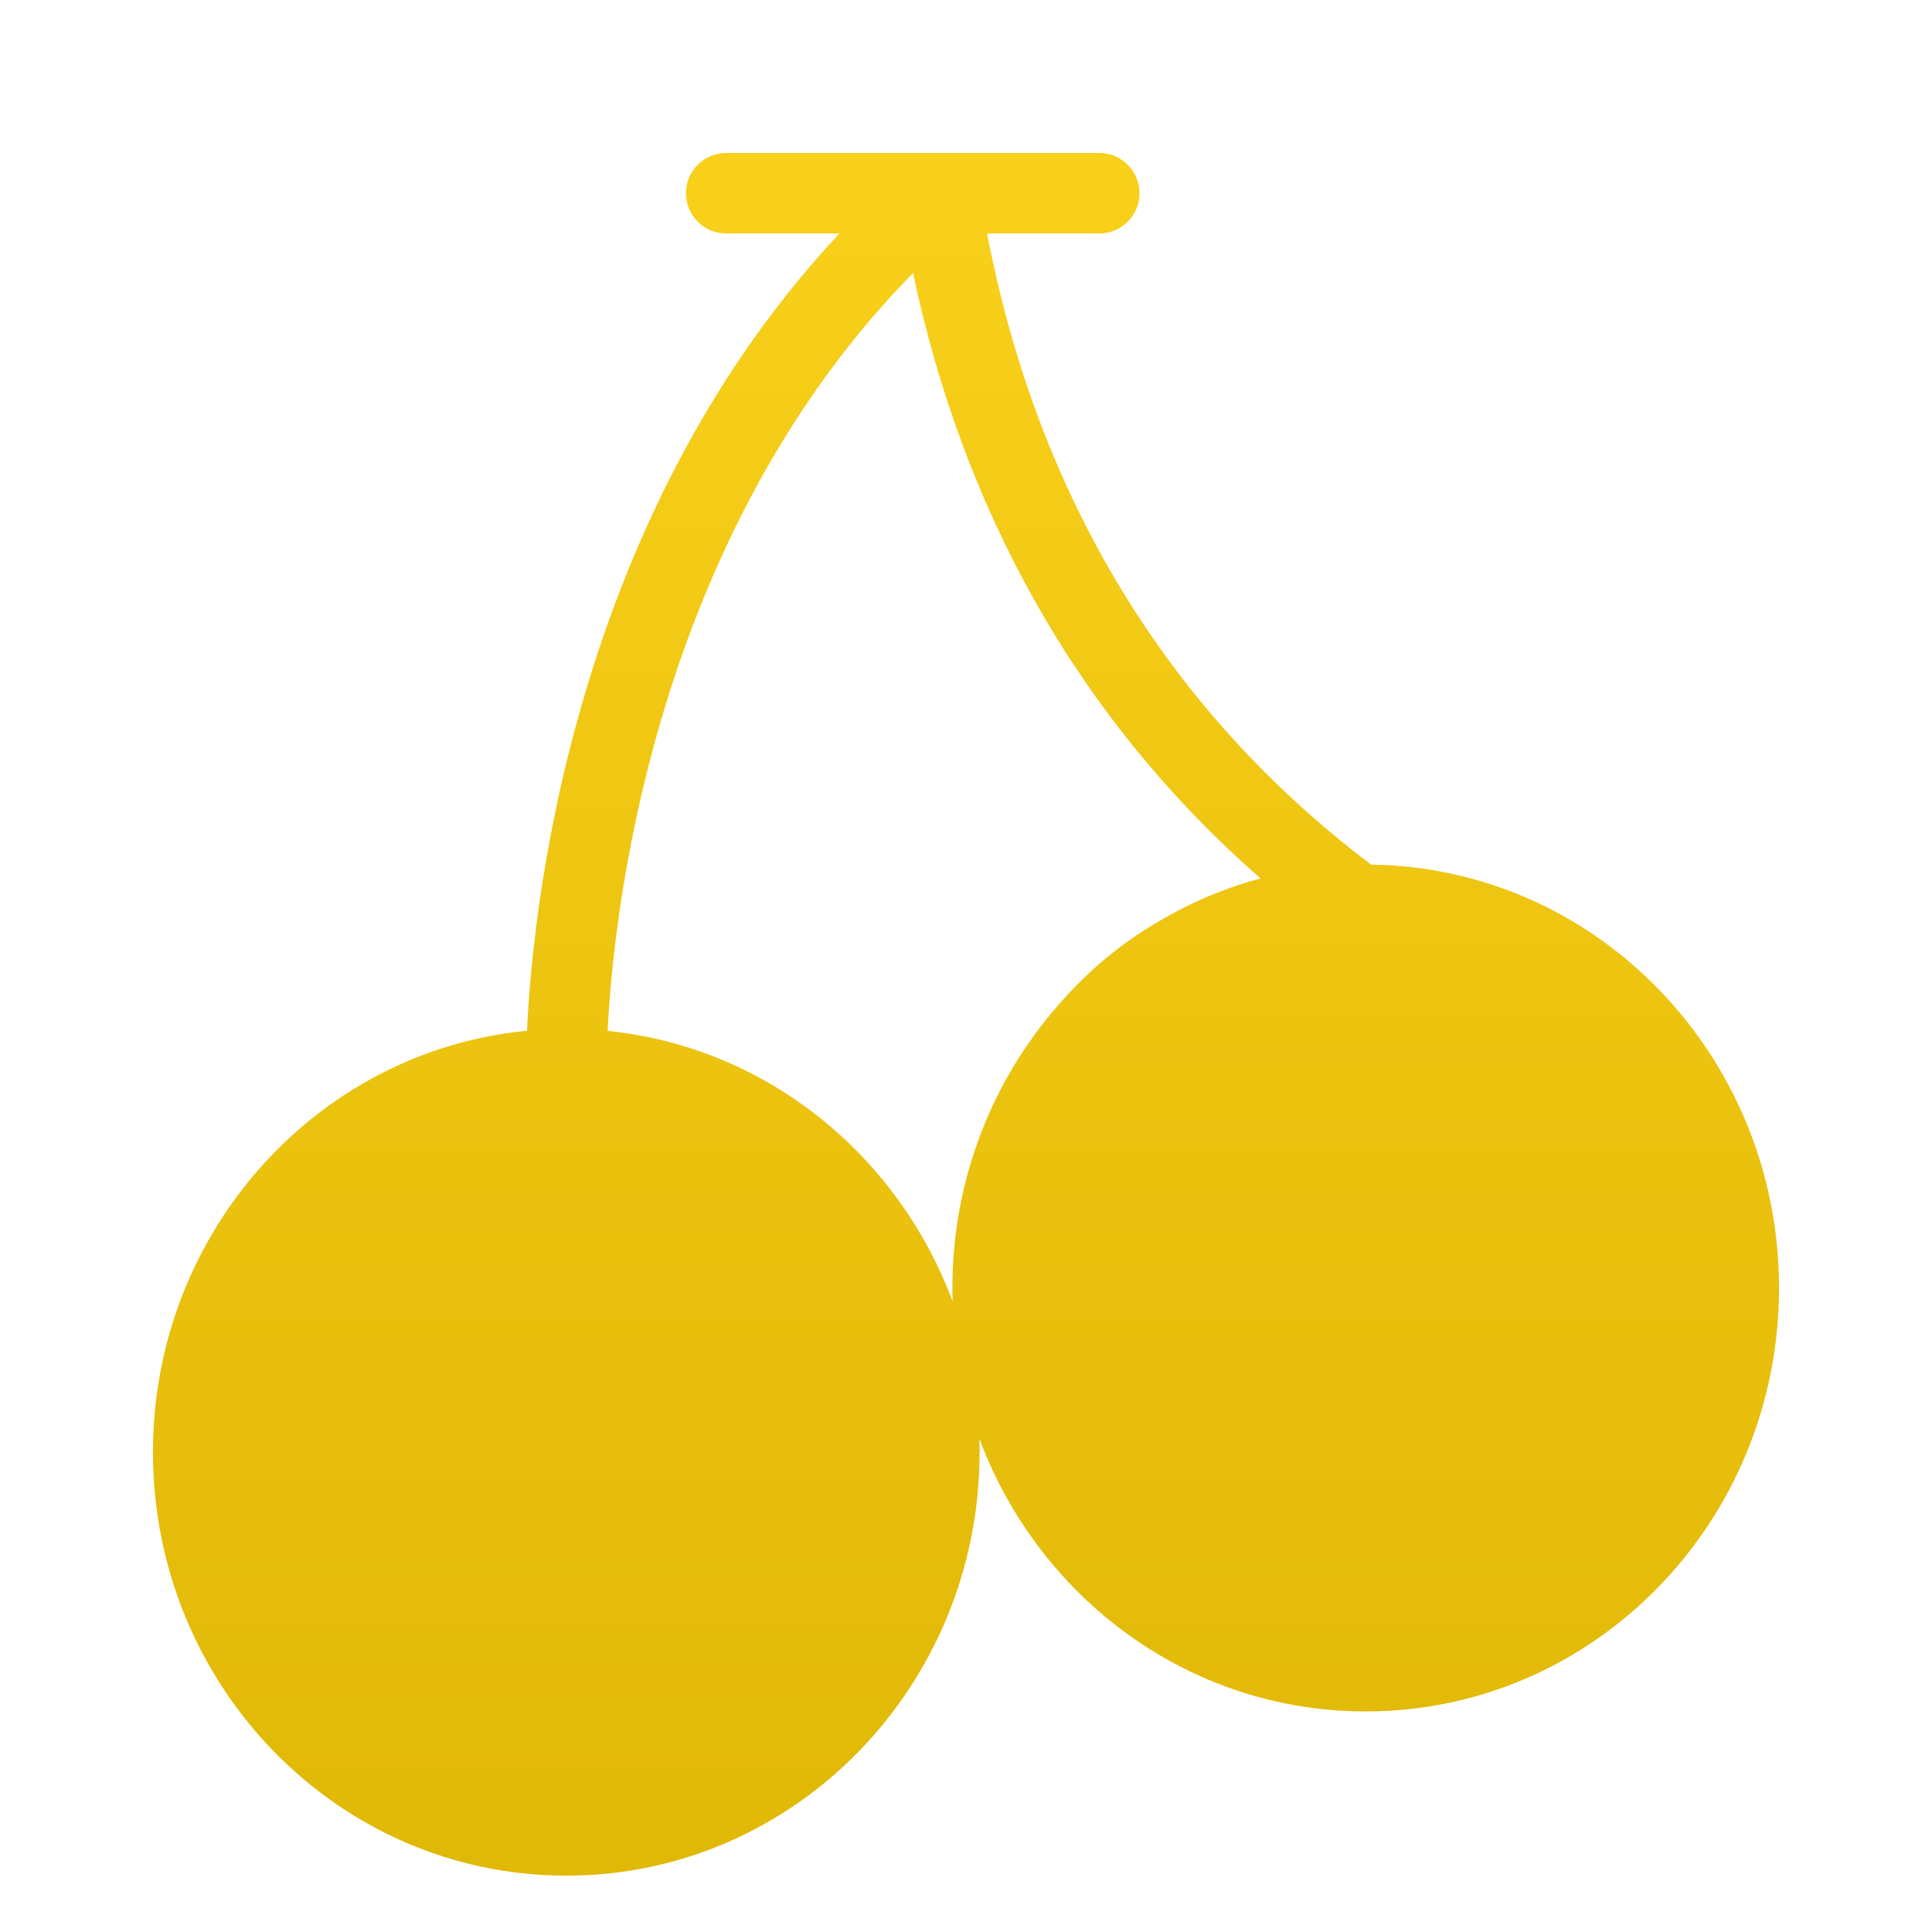 <?xml version="1.0" encoding="utf-8"?>
<svg xmlns="http://www.w3.org/2000/svg" fill="none" height="24" viewBox="0 0 24 24" width="24">
<path clip-rule="evenodd" d="M9.021 1.9H11.666H11.672H13.655C13.932 1.9 14.155 2.124 14.155 2.4C14.155 2.677 13.932 2.9 13.655 2.9H12.262C12.851 5.974 14.358 8.719 17.033 10.741C19.85 10.778 22.1 13.131 22.1 16C22.1 18.893 19.814 21.26 16.966 21.26C14.766 21.26 12.902 19.848 12.167 17.873C12.168 17.929 12.169 17.984 12.169 18.04C12.169 20.933 9.883 23.3 7.035 23.3C4.187 23.3 1.9 20.933 1.9 18.04C1.9 15.315 3.93 13.056 6.547 12.804C6.555 12.618 6.57 12.383 6.595 12.108C6.662 11.386 6.801 10.382 7.093 9.246C7.597 7.28 8.565 4.89 10.428 2.9H9.021C8.745 2.9 8.521 2.677 8.521 2.4C8.521 2.124 8.745 1.9 9.021 1.9ZM11.342 3.392C11.947 6.255 13.324 8.868 15.659 10.912C15.213 11.032 14.791 11.211 14.401 11.442C13.963 11.695 13.568 12.016 13.232 12.39C12.363 13.334 11.831 14.606 11.831 16C11.831 16.056 11.832 16.112 11.834 16.168C11.157 14.348 9.521 13.006 7.548 12.806C7.556 12.642 7.569 12.437 7.591 12.2C7.654 11.519 7.786 10.569 8.061 9.495C8.558 7.559 9.513 5.254 11.342 3.392Z" fill="url(#paint0_linear_6524_26357)" fill-rule="evenodd"/>
<defs>
<linearGradient gradientUnits="userSpaceOnUse" id="paint0_linear_6524_26357" x1="12" x2="12" y1="1.9" y2="23.3">
<stop stop-color="#F9D01A"/>
<stop offset="1" stop-color="#E0B806"/>
</linearGradient>
</defs>
</svg>